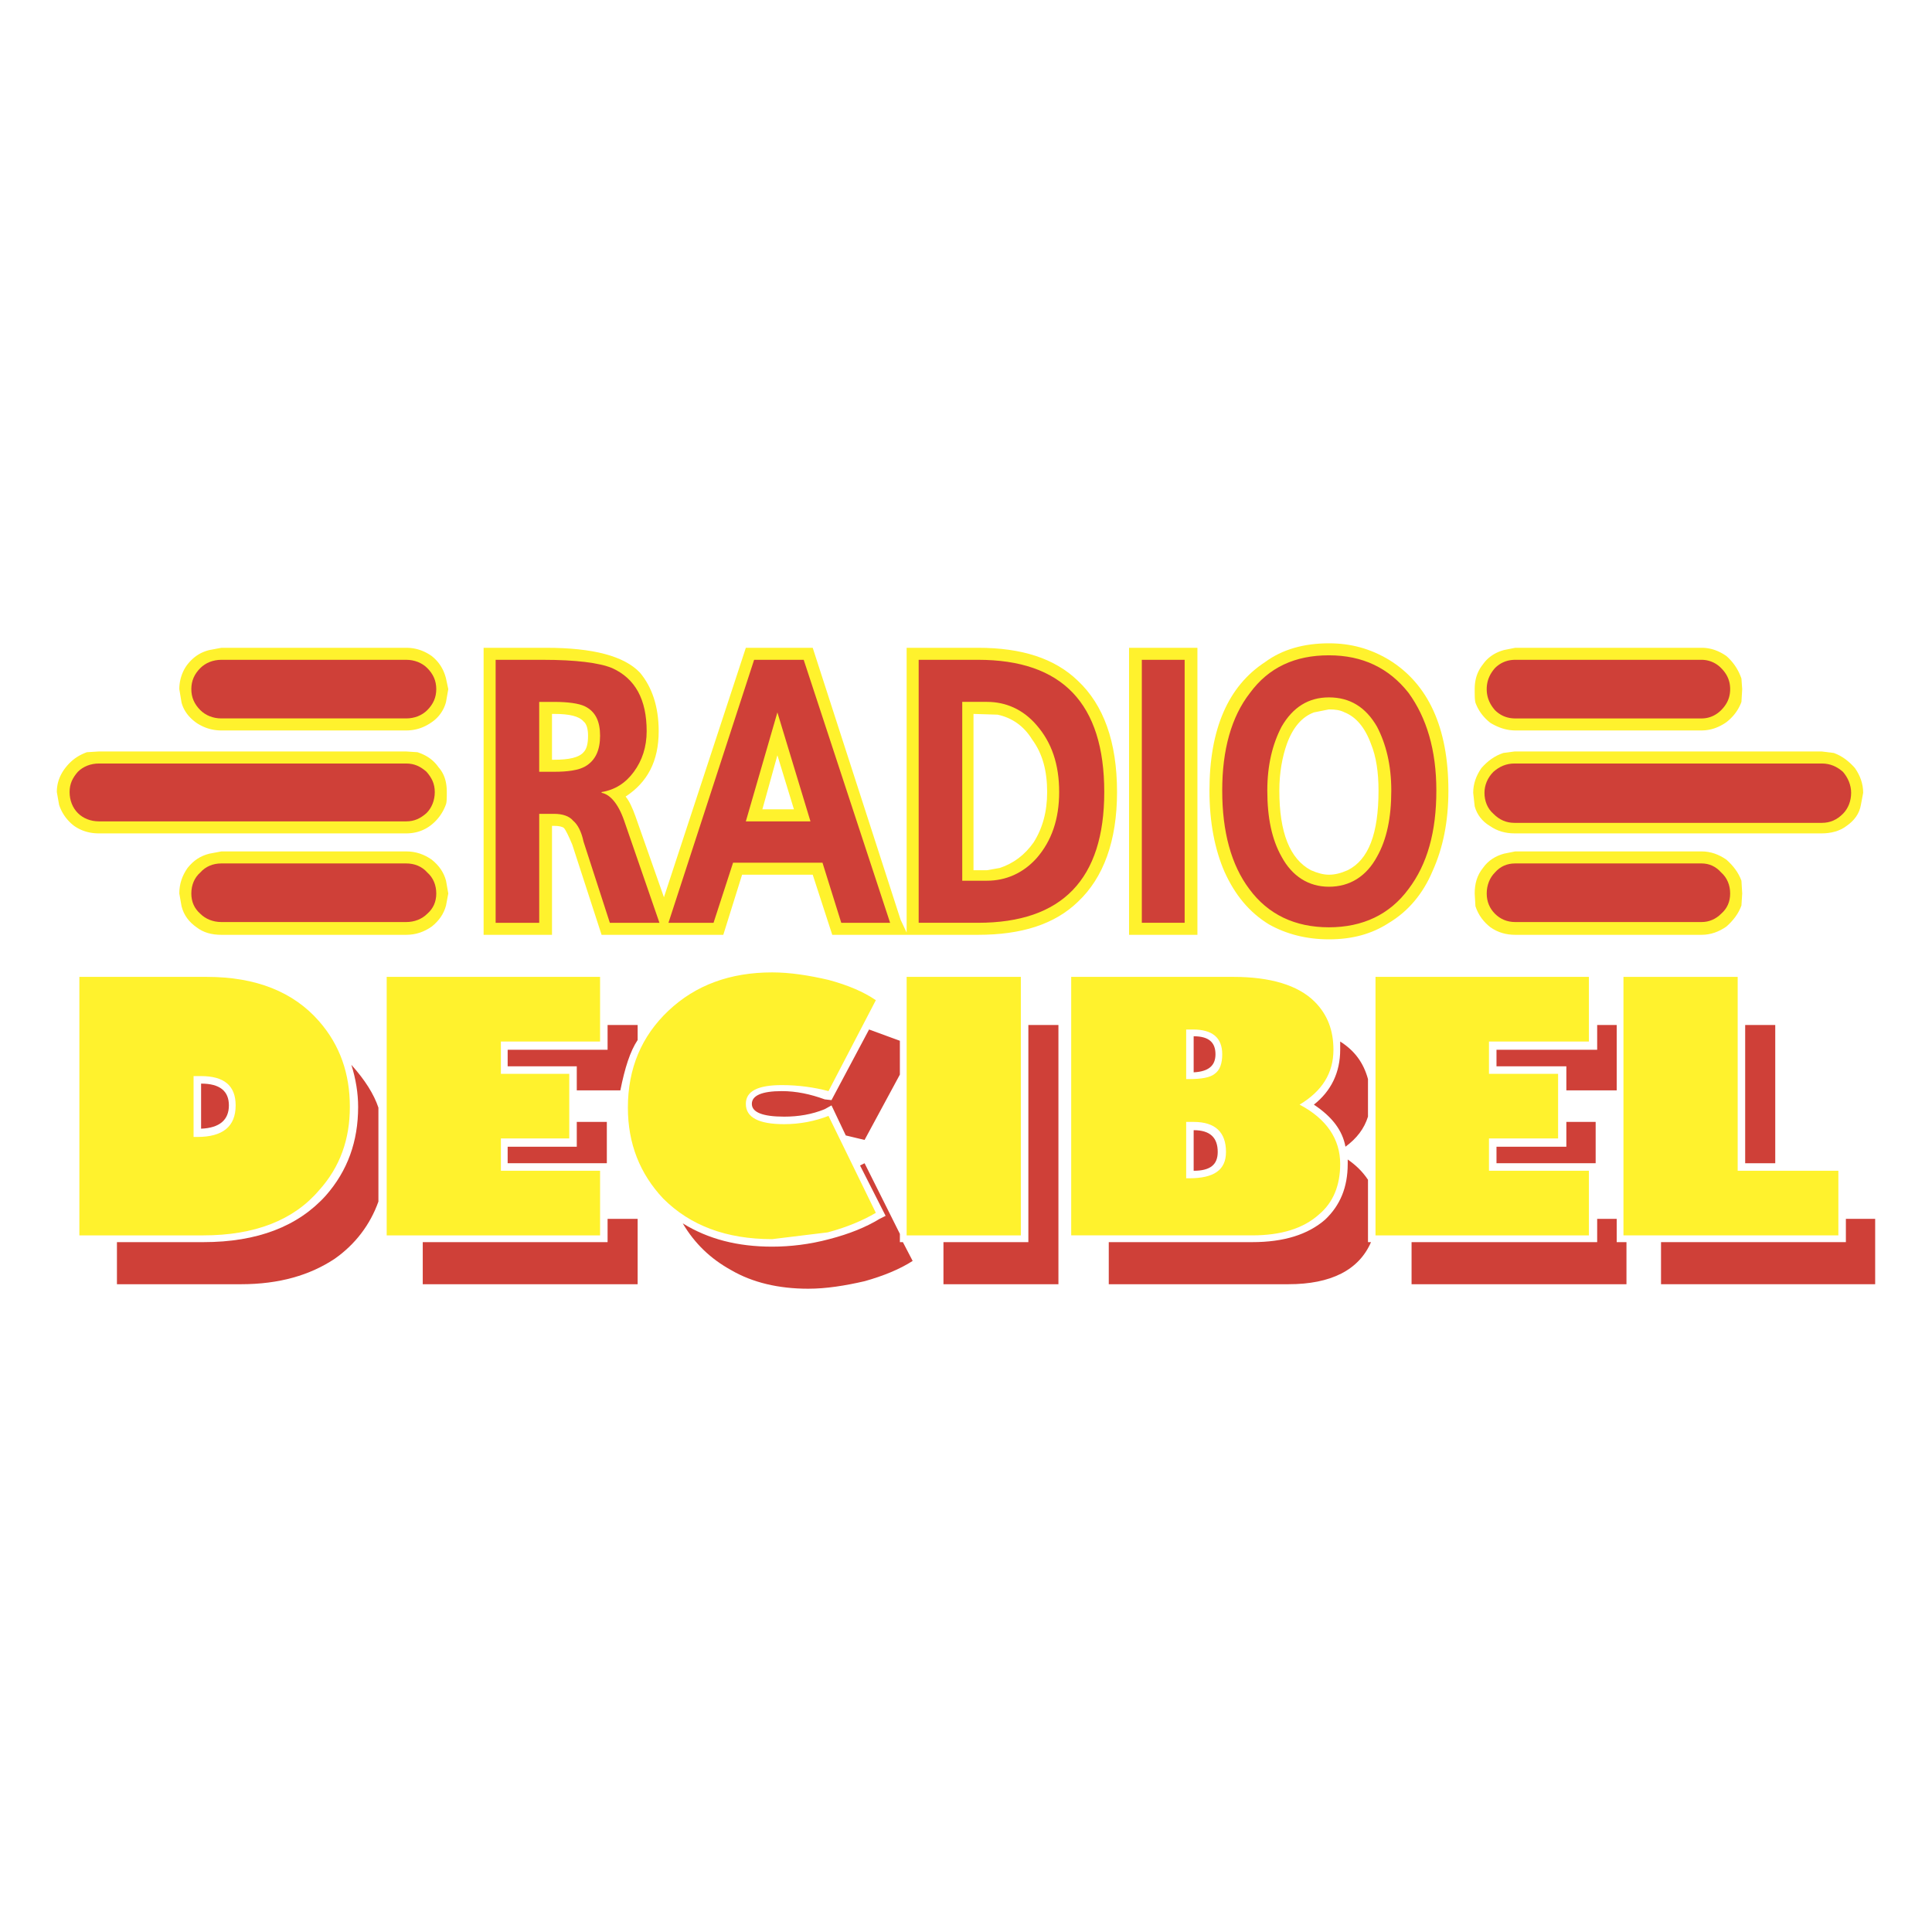 <svg xmlns="http://www.w3.org/2000/svg" width="2500" height="2500" viewBox="0 0 192.756 192.756"><g fill-rule="evenodd" clip-rule="evenodd"><path fill="#fff" d="M0 0h192.756v192.756H0V0z"/><path fill="#fff22d" d="M119.467 64.63h-6.821v28.637h6.821V64.63zM107.547 67.928c-2.322-2.249-5.621-3.298-9.969-3.298h-7.123v28.412l-.6-1.275-8.77-27.137h-6.672l-8.171 24.889-2.849-8.097c-.3-.825-.6-1.499-.975-1.949 2.174-1.424 3.299-3.523 3.299-6.522 0-2.474-.675-4.422-1.874-5.847-1.575-1.649-4.648-2.474-9.371-2.474H48.25v28.637h6.822v-10.87h.225c.45 0 .824.075.974.225.15.15.45.75.825 1.649l2.924 8.996h12.144l1.875-5.998h7.046l1.949 5.998h14.544c4.348 0 7.646-1.05 9.969-3.298 2.549-2.399 3.9-6.073 3.9-10.945 0-5.023-1.351-8.697-3.9-11.096zm-10.42 3.299l2.4.075c1.424.3 2.623 1.124 3.447 2.474 1.051 1.424 1.5 3.148 1.5 5.248 0 1.949-.449 3.599-1.35 5.023-.9 1.274-2.023 2.099-3.373 2.549l-1.275.225h-1.35V71.227h.001zM55.072 75.8v-4.573h.225c1.499 0 2.474.225 2.923.75.3.225.45.75.45 1.424 0 .825-.15 1.35-.45 1.649-.45.524-1.424.75-2.923.75h-.225zm24.139 4.948h-3.149l1.499-5.397 1.65 5.397zM120.668 78.874c0 3.148.523 5.848 1.498 8.097 1.049 2.324 2.475 4.048 4.424 5.247 1.725.975 3.748 1.5 5.996 1.5 2.324 0 4.273-.525 5.998-1.649 1.873-1.125 3.373-2.848 4.348-5.172 1.049-2.324 1.574-4.948 1.574-8.021 0-6.297-2.023-10.645-5.922-13.044-1.875-1.125-3.822-1.649-5.998-1.649-2.473 0-4.646.6-6.371 1.874-3.674 2.396-5.547 6.669-5.547 12.817zm13.492-7.797c1.125.45 2.025 1.5 2.625 3.149.523 1.274.75 2.849.75 4.648 0 4.273-.975 6.896-3.074 7.946-.676.3-1.275.45-1.875.45-.523 0-1.123-.149-1.799-.45-2.1-1.125-3.148-3.749-3.148-7.946 0-1.799.301-3.374.75-4.648.6-1.649 1.5-2.699 2.697-3.149l1.5-.3c.676 0 1.125.075 1.574.3z"/><path d="M63.243 77c.825-1.125 1.275-2.474 1.275-4.049 0-3.148-1.125-5.247-3.449-6.297-1.274-.524-3.598-.824-6.896-.824H49.45v26.238h4.348v-10.87h1.5c.824 0 1.499.225 1.874.675.45.375.825 1.049 1.049 2.099l2.624 8.096h4.948L62.27 81.873c-.6-1.725-1.424-2.624-2.249-2.774v-.075c1.348-.225 2.397-.9 3.222-2.024zm-9.446 0v-6.972h1.5c1.349 0 2.474.15 3.074.45 1.049.525 1.499 1.5 1.499 2.924s-.45 2.474-1.499 3.074c-.675.374-1.725.524-3.074.524h-1.5z" fill="#cf4038"/><path d="M19.613 72.127c.675.45 1.5.75 2.474.75h18.441c.975 0 1.799-.3 2.549-.825a3.51 3.51 0 0 0 1.424-2.024l.225-1.274-.225-1.05c-.225-.899-.675-1.649-1.424-2.249-.75-.524-1.575-.824-2.549-.824H22.087l-1.2.225c-.899.225-1.574.675-2.174 1.424-.525.674-.824 1.574-.824 2.474l.225 1.349c.224.824.75 1.499 1.499 2.024z" fill="#fff22d"/><path d="M19.988 70.852c.525.525 1.274.825 2.099.825h18.441c.825 0 1.575-.3 2.099-.825.6-.6.9-1.274.9-2.099 0-.825-.3-1.499-.9-2.1-.524-.524-1.274-.824-2.099-.824H22.087c-.825 0-1.574.3-2.099.824-.6.601-.899 1.274-.899 2.1-.001.825.299 1.499.899 2.099z" fill="#cf4038"/><path fill="#fff22d" d="M56.796 113.584v-6.449h-6.822v-3.223h9.896v-6.447H38.58v25.789h21.29v-6.447h-9.896v-3.223h6.822zM82.66 108.859l4.723-9.07c-1.2-.824-2.774-1.5-4.723-2.023-1.949-.451-3.824-.75-5.623-.75-4.198 0-7.646 1.273-10.345 3.822-2.699 2.551-4.048 5.773-4.048 9.672 0 3.598 1.2 6.598 3.523 9.07 2.699 2.699 6.297 4.049 10.87 4.049l5.548-.676c1.949-.523 3.523-1.199 4.798-1.949l-4.723-9.67c-1.35.525-2.849.824-4.424.824-2.548 0-3.823-.674-3.823-2.023 0-1.275 1.199-1.875 3.598-1.875 1.65 0 3.224.224 4.649.599zM101.85 123.254V97.465H90.456v25.789h11.394zM129.662 110.209c2.25-1.35 3.375-3.148 3.375-5.473 0-1.949-.6-3.523-1.875-4.797-1.648-1.65-4.424-2.475-8.096-2.475h-16.193v25.789h18.066c2.85 0 5.098-.676 6.672-2.1 1.426-1.199 2.1-2.924 2.1-5.023 0-2.472-1.35-4.497-4.049-5.921zm-10.644-7.496c1.949 0 2.924.824 2.924 2.475 0 .898-.225 1.574-.75 1.947-.449.375-1.35.525-2.549.525h-.299v-4.947h.674zm-.674 9.221h.748c2.176 0 3.225 1.049 3.225 2.998 0 1.801-1.199 2.625-3.674 2.625h-.299v-5.623zM158.525 103.912v-6.447h-21.291v25.789h21.291v-6.447h-9.97v-3.223h6.896v-6.449h-6.896v-3.223h9.97z"/><path fill="#cf4038" d="M161.299 108.785v-6.521h-1.949v2.472h-10.045v1.651h6.97v2.398h5.024zM161.299 121.605h-1.949v2.323h-18.518v4.199h21.441v-4.199h-.974v-2.323zM159.199 116.057v-4.123h-2.924v2.474h-6.97v1.649h9.894zM133.711 103.912v.824c0 2.25-.9 4.123-2.625 5.473 1.801 1.199 2.85 2.549 3.15 4.199 1.123-.824 1.873-1.799 2.248-3v-3.748c-.449-1.648-1.349-2.848-2.773-3.748zM134.461 116.131c0 2.324-.75 4.125-2.25 5.549-1.723 1.498-4.123 2.248-7.271 2.248h-14.318v4.199h17.918c4.271 0 7.045-1.426 8.246-4.199h-.301v-6.223c-.6-.898-1.273-1.498-2.023-2.023v.449h-.001zM119.092 106.986c1.5-.074 2.176-.676 2.176-1.799 0-1.199-.676-1.799-2.176-1.799v3.598zM121.492 114.932c0-1.424-.75-2.174-2.4-2.174v4.049c1.65 0 2.4-.6 2.4-1.875zM105.6 102.264h-3v21.664h-8.471v4.199H105.6v-25.863zM82.285 110.66l.674-.375 1.424 2.998 1.875.449 3.523-6.521v-3.373l-3.074-1.125-3.749 7.047-.674-.076c-1.425-.523-2.849-.824-4.273-.824-2.024 0-2.999.451-2.999 1.275s1.049 1.273 3.223 1.273c1.426 0 2.775-.224 4.05-.748zM72.914 126.701c2.174 1.275 4.798 1.875 7.722 1.875 1.799 0 3.673-.301 5.623-.75 1.874-.525 3.523-1.199 4.797-2.023l-.975-1.875h-.299v-.824l-3.523-7.047-.45.225 2.549 5.023-.6.301c-1.349.824-2.999 1.498-5.023 2.023-1.949.523-3.898.75-5.697.75-3.448 0-6.372-.75-8.921-2.324 1.198 2.023 2.772 3.523 4.797 4.646zM60.619 102.264v2.473h-9.97v1.65h6.896v2.398h4.348c.45-2.25.975-3.898 1.725-5.023v-1.498h-2.999zM57.545 111.934v2.474h-6.896v1.649h9.895v-4.123h-2.999zM42.178 123.928v4.199h21.44v-6.522h-2.999v2.323H42.178z"/><path d="M147.955 66.279c-.6.75-.824 1.574-.824 2.474 0 .6 0 1.049.074 1.349.299.825.824 1.5 1.498 2.024.75.45 1.576.75 2.475.75h18.592c.9 0 1.725-.3 2.475-.825.674-.525 1.199-1.2 1.498-2.024l.076-1.274-.076-1.05a5.183 5.183 0 0 0-1.498-2.249c-.75-.524-1.574-.824-2.475-.824h-18.592l-1.125.225c-.824.225-1.574.675-2.098 1.424z" fill="#fff22d"/><path d="M149.154 66.654c-.525.601-.824 1.274-.824 2.1 0 .824.299 1.499.824 2.099.525.525 1.199.825 2.023.825h18.592c.75 0 1.424-.3 1.949-.825.6-.6.9-1.274.9-2.099 0-.825-.301-1.499-.9-2.1a2.724 2.724 0 0 0-1.949-.824h-18.592c-.823 0-1.497.299-2.023.824z" fill="#cf4038"/><path d="M148.703 92.517c.75.525 1.576.75 2.475.75h18.592c.9 0 1.725-.3 2.475-.825.674-.6 1.199-1.274 1.498-2.099l.076-1.199-.076-1.274c-.299-.825-.824-1.499-1.498-2.1-.75-.524-1.574-.824-2.475-.824h-18.592l-1.125.225c-.824.225-1.574.674-2.098 1.424-.6.75-.824 1.574-.824 2.549l.074 1.274c.299.9.824 1.575 1.498 2.099z" fill="#fff22d"/><path d="M149.154 91.168c.525.525 1.199.825 2.023.825h18.592c.75 0 1.424-.3 1.949-.825.6-.525.9-1.199.9-2.024s-.301-1.575-.9-2.099c-.525-.6-1.199-.9-1.949-.9h-18.592c-.824 0-1.498.3-2.023.9-.525.524-.824 1.274-.824 2.099s.299 1.499.824 2.024z" fill="#cf4038"/><path d="M149.979 75.125c-.9.3-1.574.824-2.174 1.5-.525.75-.824 1.574-.824 2.473l.15 1.35c.225.824.748 1.5 1.498 1.949.75.525 1.574.75 2.475.75h30.66c.9 0 1.799-.225 2.475-.75.75-.524 1.273-1.199 1.424-2.099l.225-1.2c0-.899-.299-1.724-.824-2.473-.6-.675-1.273-1.2-2.1-1.5l-1.199-.15h-30.66l-1.126.15z" fill="#fff22d"/><path d="M151.104 76.175c-.824 0-1.5.299-2.1.824-.6.6-.898 1.35-.898 2.099 0 .825.299 1.575.898 2.1.6.6 1.275.899 2.1.899h30.66c.824 0 1.5-.3 2.1-.899.525-.524.824-1.274.824-2.1 0-.749-.299-1.499-.824-2.099-.6-.525-1.275-.824-2.1-.824h-30.66z" fill="#cf4038"/><path fill="#fff22d" d="M173.369 97.465h-11.396v25.789h21.441v-6.447h-10.045V97.465z"/><path fill="#cf4038" d="M187.086 128.127v-6.522h-2.922v2.323h-18.443v4.199h21.365zM177.117 102.264h-3v13.793h3v-13.793z"/><path d="M18.713 86.595c-.525.75-.824 1.574-.824 2.549l.225 1.274c.225.899.75 1.574 1.499 2.099.675.525 1.5.75 2.474.75h18.441c.975 0 1.799-.3 2.549-.825.749-.6 1.199-1.274 1.424-2.099l.225-1.199-.225-1.274c-.225-.825-.675-1.499-1.424-2.1-.75-.524-1.575-.824-2.549-.824H22.087l-1.2.225c-.899.225-1.574.674-2.174 1.424z" fill="#fff22d"/><path d="M19.988 87.045c-.6.524-.899 1.274-.899 2.099s.3 1.499.899 2.024c.525.525 1.274.825 2.099.825h18.441c.825 0 1.575-.3 2.099-.825.6-.525.9-1.199.9-2.024s-.3-1.575-.9-2.099c-.524-.6-1.274-.9-2.099-.9H22.087c-.825 0-1.574.3-2.099.9z" fill="#cf4038"/><path d="M7.394 82.397c.75.525 1.574.75 2.474.75h30.661c.975 0 1.799-.299 2.474-.825a4.553 4.553 0 0 0 1.499-2.099c.075-.225.075-.675.075-1.2 0-.975-.225-1.799-.825-2.474-.525-.75-1.2-1.2-2.099-1.5l-1.125-.075H9.868l-1.2.075c-.825.3-1.5.75-2.099 1.5s-.899 1.574-.899 2.474l.225 1.274a4.322 4.322 0 0 0 1.499 2.1z" fill="#fff22d"/><path d="M7.769 81.123c.524.524 1.274.825 2.099.825h30.661c.825 0 1.424-.3 2.024-.825.525-.525.825-1.274.825-2.099s-.3-1.424-.825-2.024c-.6-.525-1.199-.824-2.024-.824H9.868c-.825 0-1.575.299-2.099.824-.525.6-.825 1.199-.825 2.024s.3 1.574.825 2.099zM37.755 119.881v-9.371c-.45-1.35-1.35-2.773-2.699-4.273.45 1.424.675 2.85.675 4.197 0 3.449-1.05 6.373-3.224 8.848-2.773 3.072-6.822 4.646-12.219 4.646h-8.621v4.199h12.369c3.824 0 6.897-.9 9.371-2.549 2.024-1.426 3.523-3.375 4.348-5.697zM20.063 108.111v4.498c1.874-.076 2.773-.9 2.773-2.324 0-1.426-.899-2.174-2.773-2.174z" fill="#cf4038"/><path d="M34.906 110.434c0-3.299-.975-6.146-3.073-8.545-2.549-2.924-6.297-4.424-11.17-4.424H7.918v25.789h12.369c5.098 0 8.996-1.5 11.545-4.498 2.099-2.324 3.074-5.098 3.074-8.322zm-15.593 3v-6.072h.75c2.324 0 3.448.975 3.448 2.924 0 2.098-1.274 3.148-3.823 3.148h-.375z" fill="#fff22d"/><path d="M80.185 65.83h-4.947l-8.546 26.238h4.498l1.949-5.997h8.92l1.874 5.997h4.873L80.185 65.83zm.675 16.117h-6.447l3.148-10.871 3.299 10.871zM97.578 92.067c8.396 0 12.594-4.348 12.594-13.044 0-8.846-4.197-13.194-12.594-13.194h-5.922v26.238h5.922zm-1.575-22.04h2.473c1.875 0 3.6.75 4.947 2.324 1.5 1.724 2.25 3.898 2.25 6.672 0 2.699-.75 4.873-2.25 6.597-1.348 1.5-3.072 2.249-4.947 2.249h-2.473V70.027zM118.193 65.83h-4.273v26.237h4.273V65.83zM121.941 78.874c0 4.123.9 7.422 2.699 9.82 1.873 2.549 4.572 3.823 7.945 3.823s6.072-1.274 7.947-3.823c1.873-2.474 2.773-5.697 2.773-9.82 0-4.048-.975-7.271-2.773-9.746-1.949-2.474-4.574-3.748-7.947-3.748s-5.996 1.199-7.871 3.748c-1.872 2.399-2.773 5.697-2.773 9.746zm10.645-9.296c2.1 0 3.674.975 4.799 2.924.898 1.724 1.424 3.823 1.424 6.372 0 2.699-.449 4.873-1.424 6.597-1.051 1.949-2.699 2.999-4.799 2.999-2.023 0-3.674-1.049-4.723-2.999-.975-1.724-1.424-3.898-1.424-6.597 0-2.549.525-4.648 1.424-6.372 1.125-1.95 2.699-2.924 4.723-2.924z" fill="#cf4038"/></g></svg>